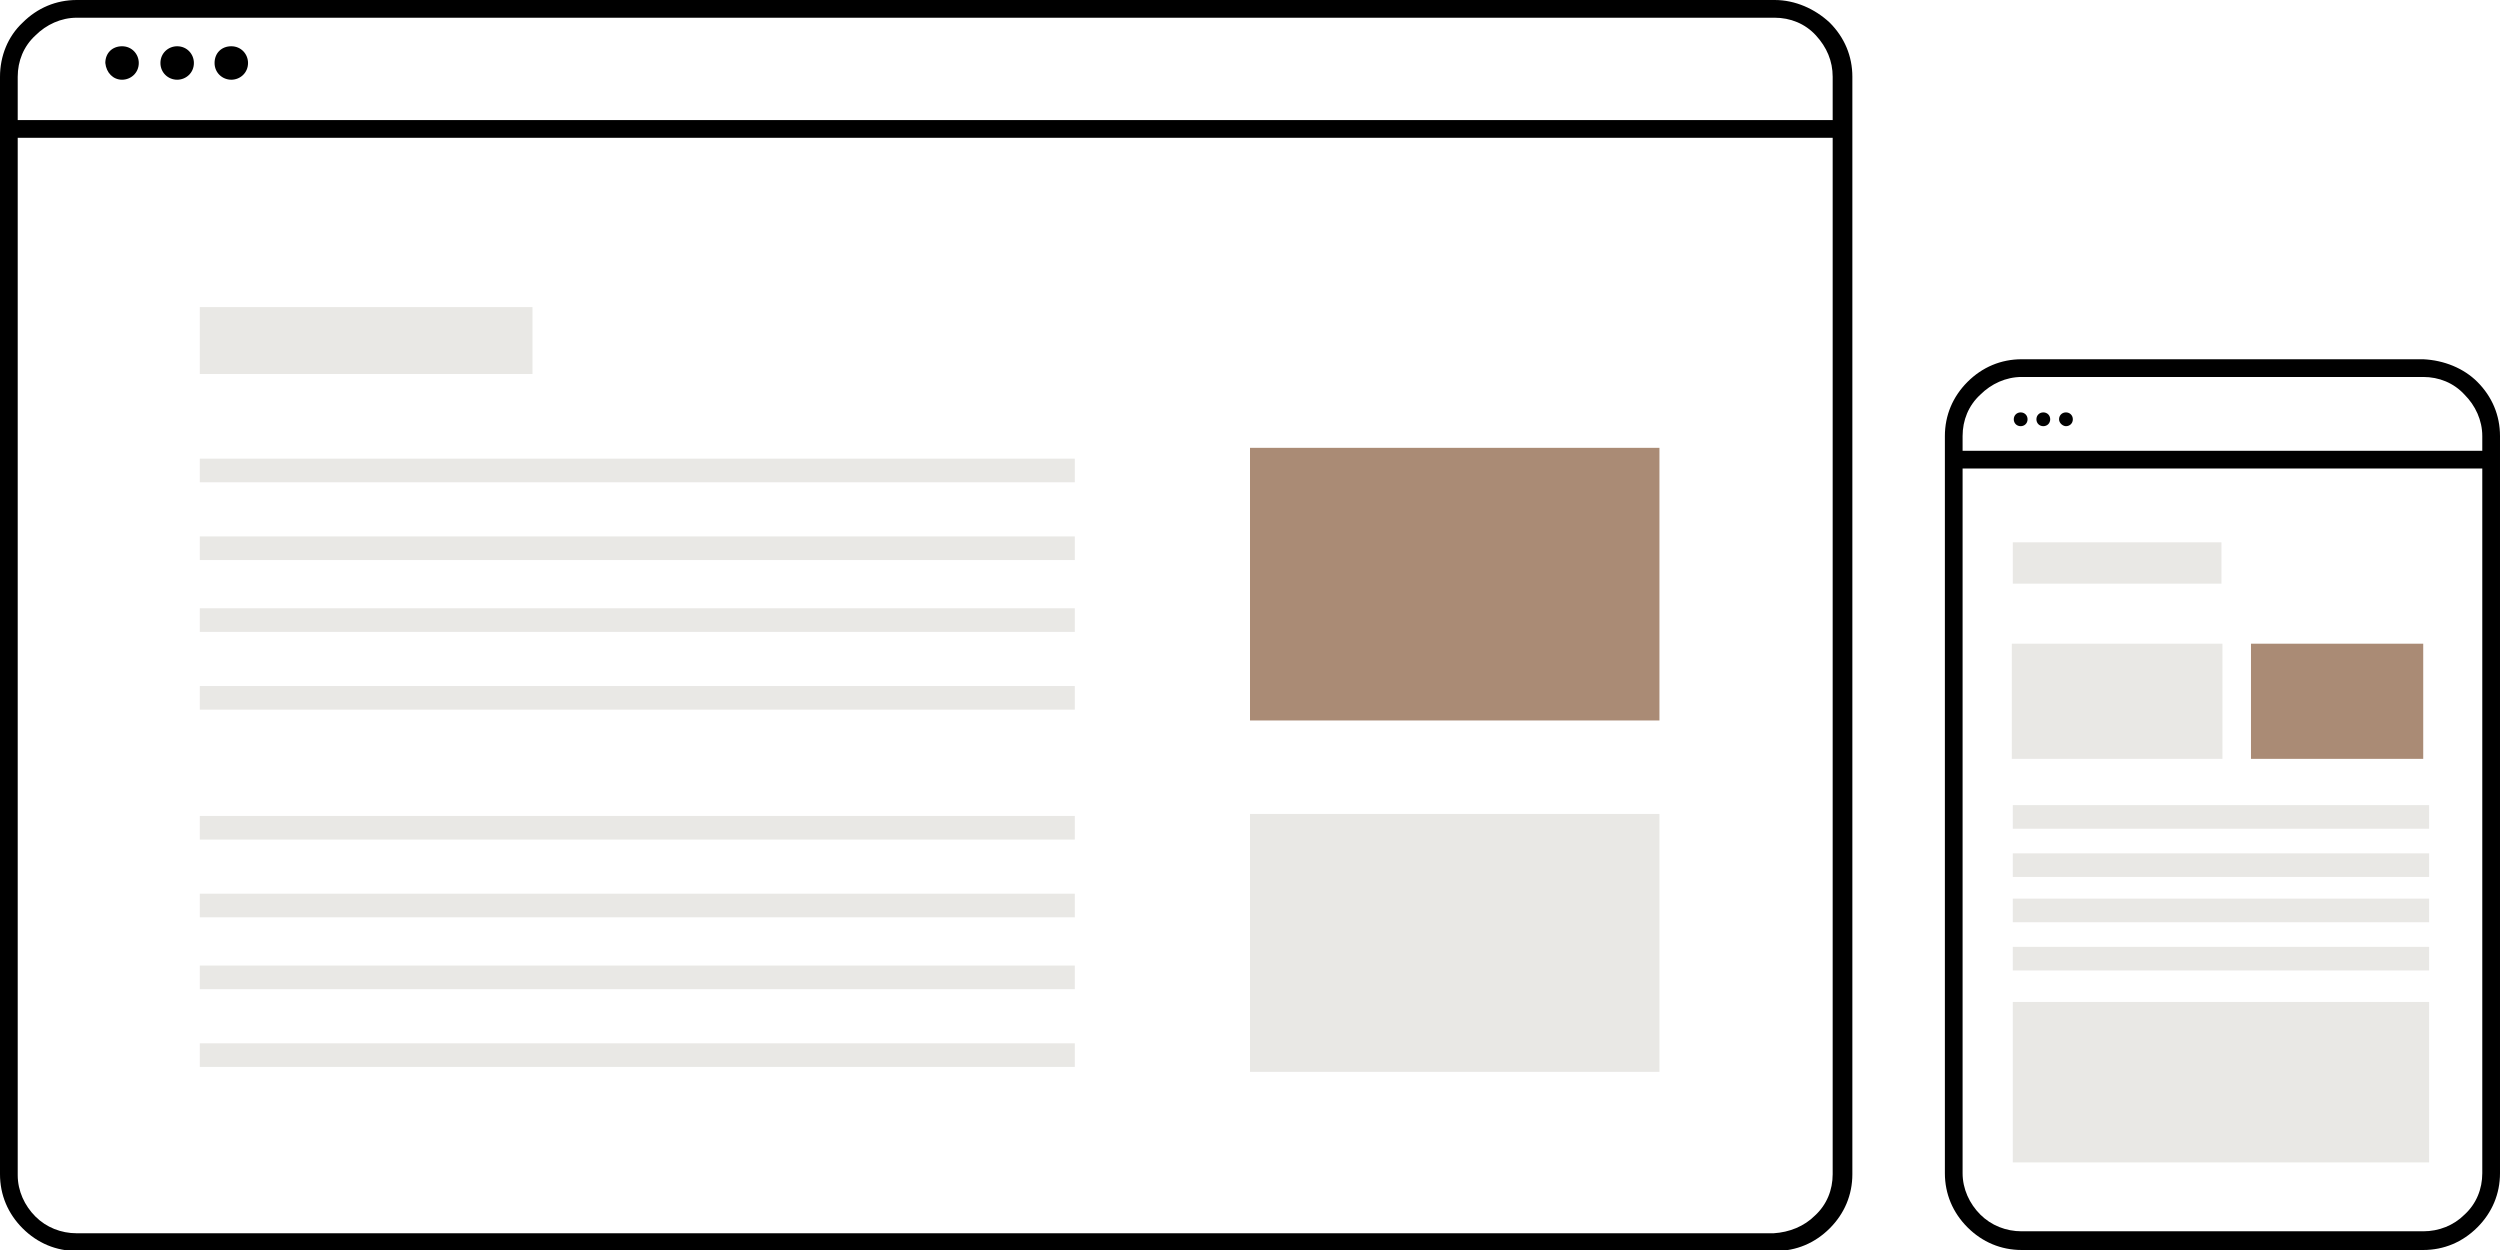 <?xml version="1.0" encoding="UTF-8"?> <svg xmlns="http://www.w3.org/2000/svg" xmlns:xlink="http://www.w3.org/1999/xlink" version="1.1" id="Layer_1" x="0px" y="0px" viewBox="0 0 254 127" style="enable-background:new 0 0 254 127;" xml:space="preserve"> <style type="text/css"> .st0{fill:#AA8B75;} .st1{fill:#E9E8E5;} </style> <path d="M180.3,1.8c1.6,0,3.1,0.6,4.2,1.8s1.7,2.6,1.7,4.2v111.5c0,1.6-0.6,3.1-1.8,4.2c-1.1,1.1-2.6,1.7-4.2,1.8H7.8 c-1.6,0-3.1-0.6-4.2-1.7c-1.1-1.1-1.8-2.6-1.8-4.2V7.8c0-1.6,0.6-3.1,1.8-4.2c1.1-1.1,2.6-1.8,4.2-1.8H180.3z M180.3,0H7.8 c-2.1,0-4,0.8-5.5,2.3C0.8,3.7,0,5.7,0,7.8v111.5c0,2.1,0.8,4,2.3,5.5c1.5,1.5,3.4,2.3,5.5,2.3h172.6c2.1,0,4-0.8,5.5-2.3 c1.5-1.5,2.3-3.4,2.3-5.5V7.8c0-2.1-0.8-4-2.3-5.5C184.4,0.9,182.4,0,180.3,0L180.3,0z"></path> <path d="M188.1,12.2H0V14h188.1V12.2z"></path> <path d="M12.4,8.1c0.9,0,1.7-0.7,1.7-1.7c0-0.9-0.7-1.7-1.7-1.7s-1.7,0.7-1.7,1.7C10.8,7.4,11.5,8.1,12.4,8.1z"></path> <path d="M18,8.1c0.9,0,1.7-0.7,1.7-1.7c0-0.9-0.7-1.7-1.7-1.7c-0.9,0-1.7,0.7-1.7,1.7C16.3,7.4,17.1,8.1,18,8.1z"></path> <path d="M23.5,8.1c0.9,0,1.7-0.7,1.7-1.7c0-0.9-0.7-1.7-1.7-1.7s-1.7,0.7-1.7,1.7C21.8,7.4,22.6,8.1,23.5,8.1z"></path> <path class="st0" d="M168.6,45.5H127v27.7h41.6V45.5z"></path> <path class="st1" d="M109.3,90.8H20.3v2.4h88.9V90.8z"></path> <path class="st1" d="M109.3,82.9H20.3v2.4h88.9V82.9z"></path> <path class="st1" d="M109.3,98.1H20.3v2.4h88.9V98.1z"></path> <path class="st1" d="M109.3,106H20.3v2.4h88.9V106z"></path> <path class="st1" d="M109.3,54.5H20.3v2.4h88.9V54.5z"></path> <path class="st1" d="M109.3,46.6H20.3V49h88.9V46.6z"></path> <path class="st1" d="M109.3,61.8H20.3v2.4h88.9V61.8z"></path> <path class="st1" d="M109.3,69.7H20.3v2.4h88.9V69.7z"></path> <path class="st1" d="M168.6,82.7H127v26.2h41.6V82.7z"></path> <path class="st1" d="M54.2,31.2H20.3v6.8h33.8V31.2z"></path> <path d="M246.2,38.3c1.6,0,3.1,0.6,4.2,1.8c1.1,1.1,1.8,2.6,1.8,4.2v74.9c0,1.6-0.6,3.1-1.8,4.2c-1.1,1.1-2.6,1.7-4.2,1.7h-40.8 c-1.6,0-3.1-0.6-4.2-1.7c-1.1-1.1-1.8-2.6-1.8-4.2V44.3c0-1.6,0.6-3.1,1.8-4.2c1.1-1.1,2.6-1.8,4.2-1.8H246.2z M246.2,36.5h-40.8 c-2.1,0-4,0.8-5.5,2.3c-1.5,1.5-2.3,3.4-2.3,5.5v74.9c0,2.1,0.8,4,2.3,5.5c1.5,1.5,3.4,2.3,5.5,2.3h40.8c2.1,0,4-0.8,5.5-2.3 c1.5-1.5,2.3-3.4,2.3-5.5V44.3c0-2.1-0.8-4-2.3-5.5C250.3,37.4,248.3,36.6,246.2,36.5L246.2,36.5z"></path> <path d="M252.8,45.8h-55.1v1.8h55.1V45.8z"></path> <path d="M205.3,43.3c0.4,0,0.7-0.3,0.7-0.7s-0.3-0.7-0.7-0.7c-0.4,0-0.7,0.3-0.7,0.7S204.9,43.3,205.3,43.3z"></path> <path d="M207.6,43.3c0.4,0,0.7-0.3,0.7-0.7s-0.3-0.7-0.7-0.7c-0.4,0-0.7,0.3-0.7,0.7S207.2,43.3,207.6,43.3z"></path> <path d="M209.9,43.3c0.4,0,0.7-0.3,0.7-0.7s-0.3-0.7-0.7-0.7c-0.4,0-0.7,0.3-0.7,0.7S209.6,43.3,209.9,43.3z"></path> <path class="st0" d="M246.2,65.4h-17.5v11.7h17.5V65.4z"></path> <path class="st1" d="M225.8,65.4h-21.4v11.7h21.4V65.4z"></path> <path class="st1" d="M246.8,101.8h-42.3v16.3h42.3V101.8z"></path> <path class="st1" d="M246.8,86.7h-42.3v2.4h42.3V86.7z"></path> <path class="st1" d="M246.8,81.8h-42.3v2.4h42.3V81.8z"></path> <path class="st1" d="M246.8,91.3h-42.3v2.4h42.3V91.3z"></path> <path class="st1" d="M246.8,96.2h-42.3v2.4h42.3V96.2z"></path> <path class="st1" d="M225.7,55.1h-21.2v4.2h21.2V55.1z"></path> </svg> 